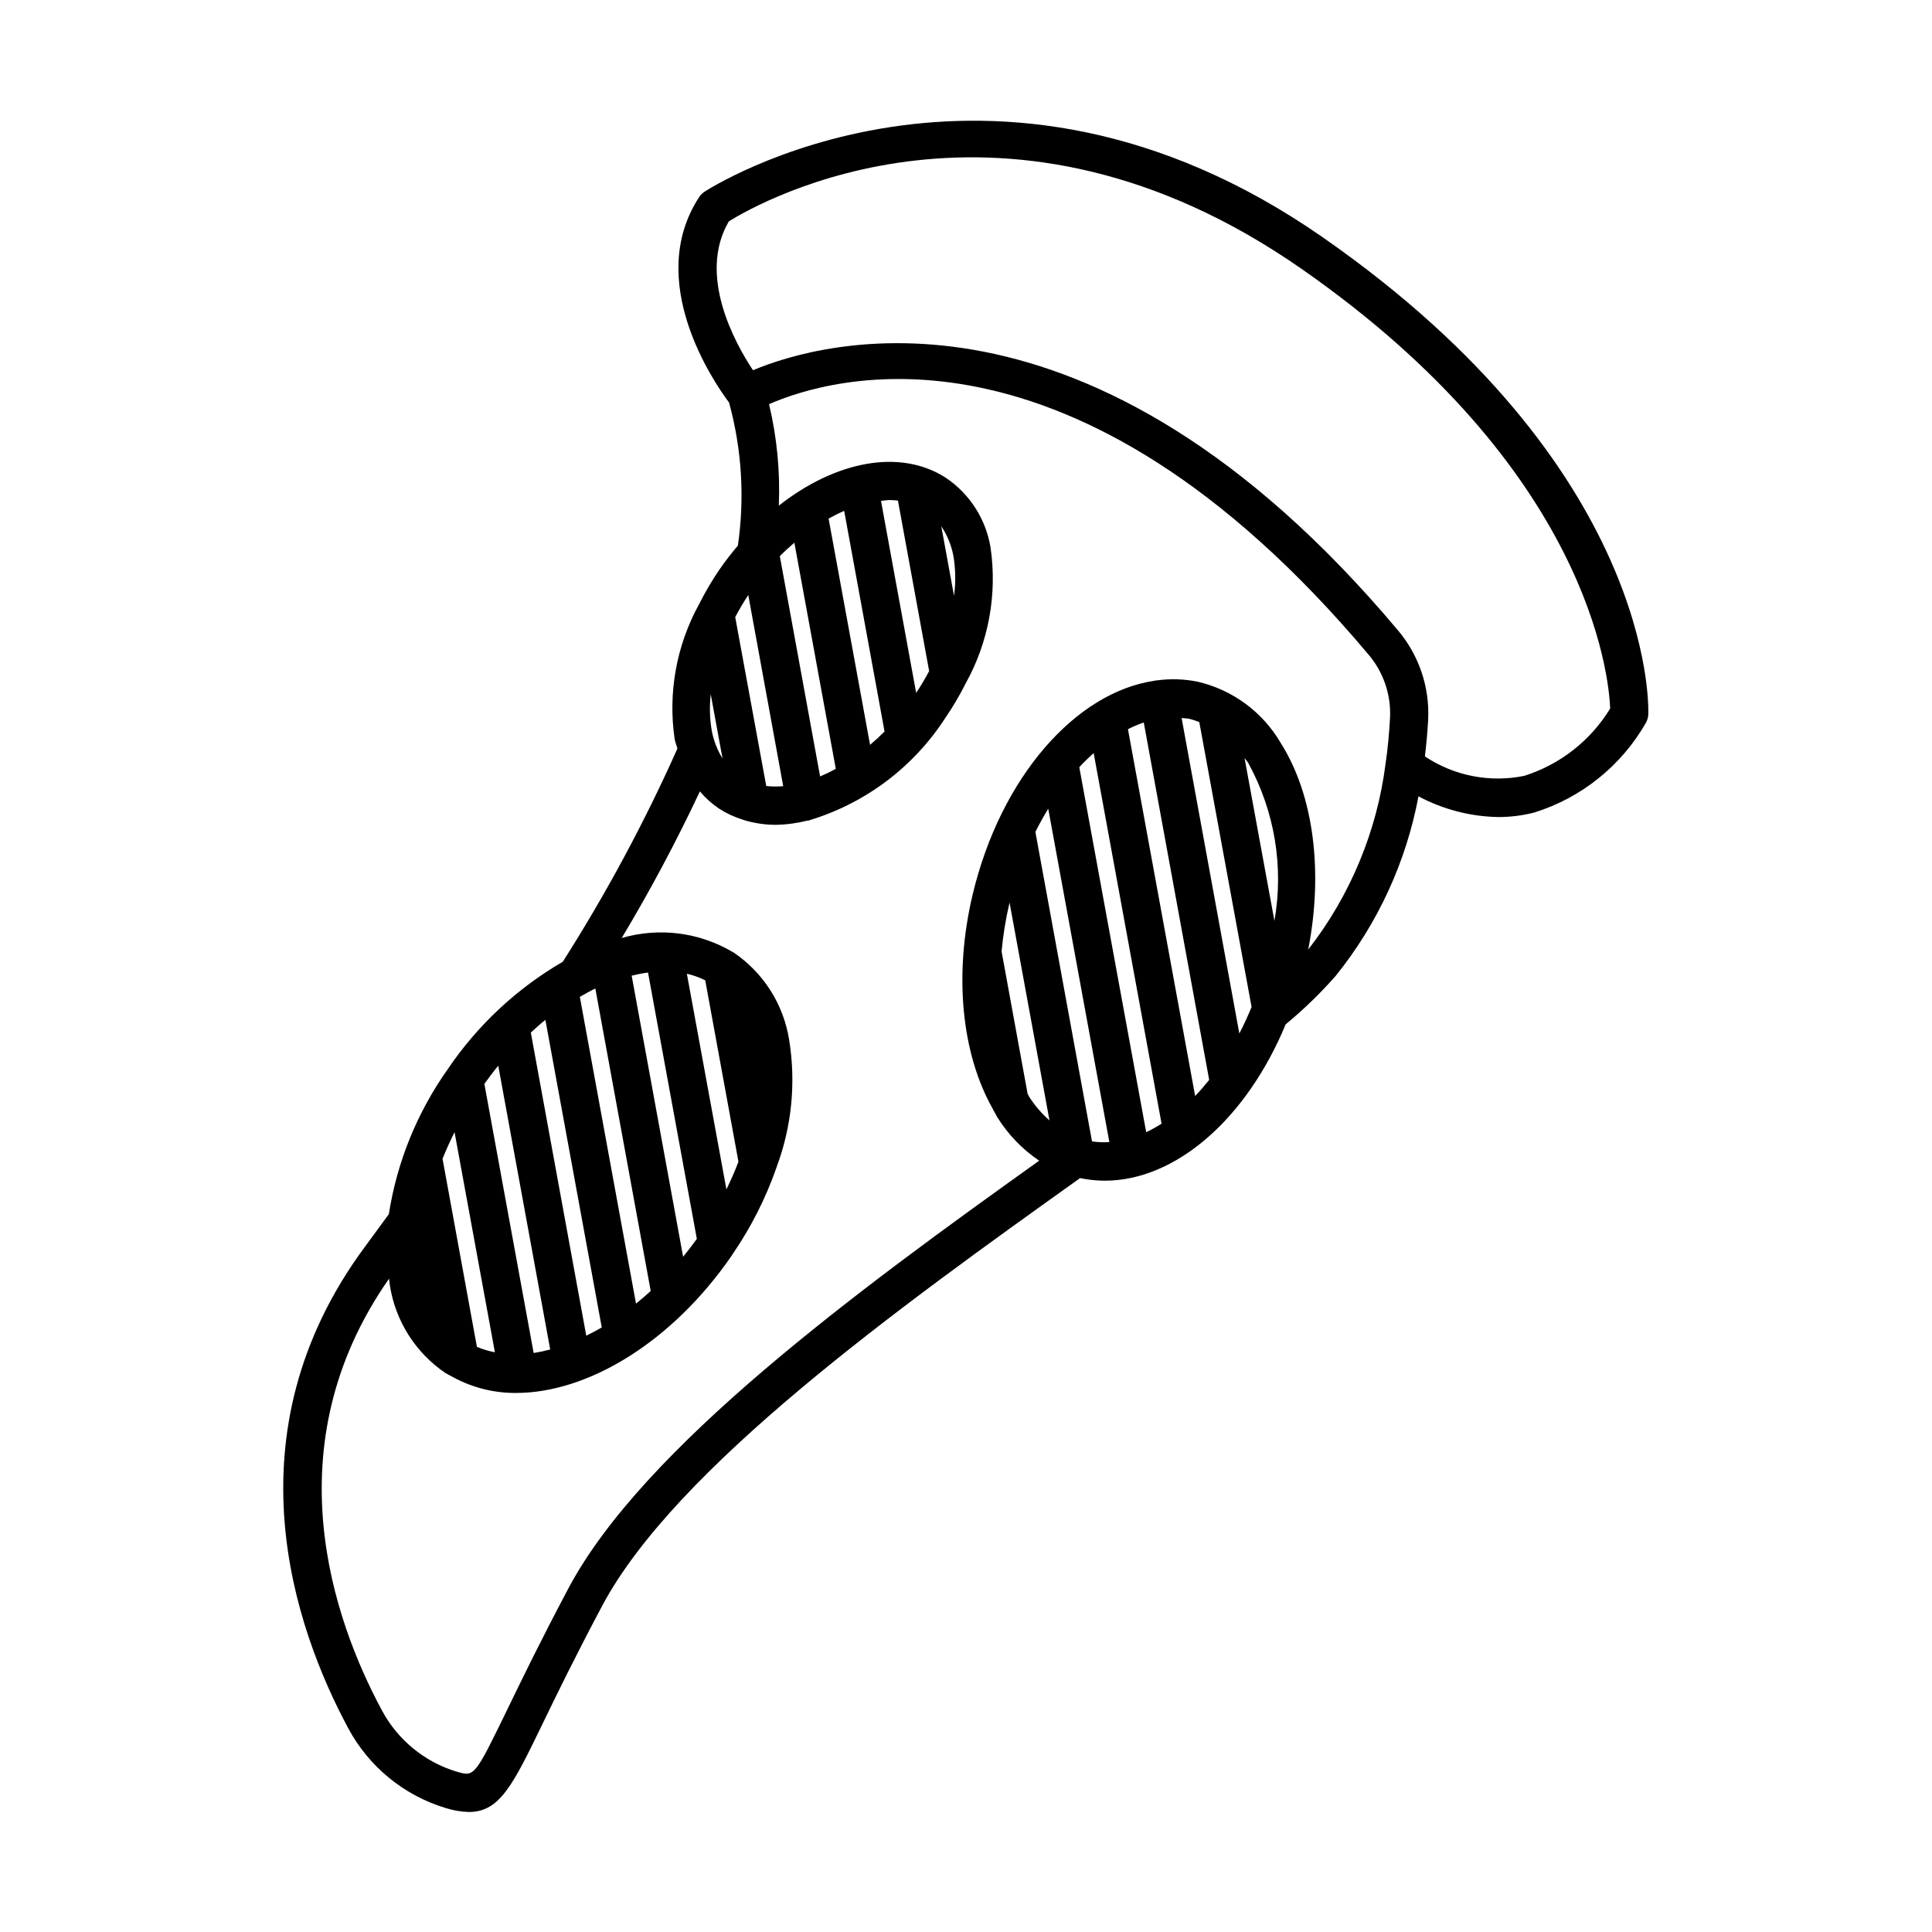 <?xml version="1.0" encoding="UTF-8"?>
<!-- Uploaded to: SVG Repo, www.svgrepo.com, Generator: SVG Repo Mixer Tools -->
<svg fill="#000000" width="800px" height="800px" version="1.1" viewBox="144 144 512 512" xmlns="http://www.w3.org/2000/svg">
 <path d="m494.63 206.95c-88.082-61.375-163.2-12.621-163.95-12.129-0.57 0.383-1.055 0.879-1.426 1.453-14.516 22.312 4.031 49.168 7.957 54.41h-0.004c3.387 12.344 4.18 25.25 2.336 37.914-1.668 1.984-3.293 4.031-4.82 6.258l-0.004-0.004c-1.941 2.844-3.699 5.809-5.254 8.879-0.086 0.121-0.133 0.266-0.207 0.398-5.988 10.875-8.262 23.406-6.477 35.691 0.176 0.906 0.504 1.707 0.742 2.57l-0.004-0.004c-8.727 19.547-18.879 38.43-30.375 56.488-12.223 7.098-22.68 16.875-30.574 28.602-8.059 11.395-13.371 24.5-15.523 38.289l-6.281 8.566c-36.863 49.734-18.641 101.32-4.492 127.65h-0.004c5.484 10.246 14.828 17.879 25.961 21.207 1.961 0.613 3.996 0.953 6.047 1.008 8.176 0 11.699-7.254 19.441-23.227 3.652-7.559 8.656-17.844 15.82-31.328 19.434-36.59 78.504-79.035 126.69-113.43 2.156 0.449 4.348 0.68 6.551 0.684 18.859 0 37.598-16.469 47.934-41.43 4.758-3.926 9.195-8.223 13.27-12.859 11.117-13.805 18.652-30.145 21.926-47.566 6.519 3.477 13.77 5.359 21.16 5.488 3.195 0.004 6.383-0.395 9.48-1.184 12.547-3.898 23.145-12.414 29.652-23.828 0.375-0.684 0.582-1.441 0.613-2.219 0.094-2.633 1.352-65.387-86.184-126.34zm-97.805 94.938-3.375-18.434c1.547 2.324 2.625 4.93 3.172 7.668 0.629 3.555 0.695 7.188 0.203 10.766zm-14.863-25.23 8.273 45.195c-1.047 1.949-2.18 3.883-3.445 5.769l-9.316-50.883c0.77-0.074 1.566-0.223 2.312-0.223 0.727 0.008 1.453 0.055 2.176 0.141zm-14.246 2.731 10.699 58.473c-1.254 1.258-2.531 2.434-3.84 3.527l-10.988-59.953h0.004c1.336-0.754 2.715-1.438 4.125-2.047zm-13.199 8.434 10.977 59.93c-1.352 0.742-2.742 1.414-4.16 2.012l-10.672-58.375c1.254-1.27 2.543-2.441 3.856-3.566zm-21.852 50.047c-0.582-3.262-0.688-6.594-0.312-9.887l3.129 17.043c-1.352-2.199-2.305-4.621-2.816-7.156zm14.398 14.43-8.223-44.758c1.047-1.98 2.191-3.941 3.461-5.856l9.258 50.656c-1.496 0.141-3.004 0.129-4.496-0.043zm-16.168 51.496 8.801 48.07c-0.91 2.449-2.016 4.898-3.188 7.336l-10.48-57.148c1.688 0.383 3.32 0.969 4.867 1.742zm-15.164-2.062 12.938 70.574c-1.172 1.641-2.383 3.219-3.637 4.742l-13.633-74.488c1.426-0.355 2.875-0.633 4.332-0.828zm-45.344 99.199-9.109-49.844c0.926-2.352 2.016-4.695 3.18-7.055l10.691 58.324v0.008c-1.629-0.305-3.219-0.785-4.746-1.43zm15.035 1.617-13.059-71.312c1.199-1.637 2.398-3.285 3.68-4.812l13.766 75.203-0.004 0.004c-1.438 0.383-2.894 0.691-4.367 0.922zm13.941-4.586-14.691-80.328c1.285-1.148 2.551-2.324 3.863-3.359l14.938 81.512c-1.363 0.785-2.727 1.512-4.094 2.18zm13.184-8.504-14.883-81.277c1.371-0.777 2.734-1.566 4.109-2.215l14.672 80.156c-1.277 1.168-2.566 2.281-3.883 3.34zm103.79-55.531-6.906-37.785v0.004c0.391-4.305 1.082-8.574 2.074-12.781l0.039-0.16 10.578 57.723 0.004-0.004c-2.098-1.844-3.926-3.977-5.43-6.332-0.066-0.191-0.188-0.441-0.32-0.66zm17.055 12.551-15.004-82.012c1.062-2.137 2.207-4.18 3.406-6.144l16.195 88.34c-1.52 0.102-3.051 0.043-4.559-0.18zm13.719-111.01 17.332 94.715c-1.211 1.512-2.445 2.938-3.719 4.262l-17.805-97.203c1.352-0.691 2.75-1.285 4.191-1.773zm34.625 52.574-7.918-43.16c0.332 0.473 0.715 0.867 1.008 1.371v-0.004c6.984 12.742 9.426 27.48 6.91 41.793zm-19.91-52.684 13.855 75.508c-1.008 2.422-2.07 4.777-3.246 7.019l-15.293-83.598c0.711 0.074 1.438 0.074 2.141 0.223 0.863 0.227 1.715 0.512 2.543 0.848zm-27.992 8.215 17.992 98.203c-1.309 0.84-2.672 1.598-4.074 2.262l-17.73-96.73c1.219-1.328 2.516-2.574 3.812-3.734zm56.855 52.074c4.031-20.73 1.461-40.961-7.305-54.789-4.793-8.199-12.754-14.062-22.008-16.207-3.578-0.723-7.254-0.836-10.871-0.332h-0.293c-0.102 0-0.121 0.059-0.191 0.074-20.898 3.023-40.809 25.492-48.254 56.648-5.039 21.16-2.992 42.113 5.324 56.816 0.125 0.293 0.273 0.57 0.453 0.832 0.246 0.43 0.449 0.902 0.711 1.316v-0.004c2.852 4.609 6.648 8.559 11.141 11.59-48.109 34.359-104.91 75.965-124.75 113.32-7.25 13.645-12.297 24.059-15.984 31.664-8.891 18.309-8.898 18.305-13.602 16.938l-0.004 0.004c-8.539-2.574-15.695-8.445-19.883-16.32-12.773-23.766-29.176-69.848 1.926-114.34 0.102 0.621 0.121 1.281 0.242 1.891h-0.004c1.492 9.371 6.785 17.715 14.625 23.059 0.539 0.352 1.129 0.605 1.684 0.922 0.184 0.117 0.371 0.219 0.566 0.309 5.078 2.734 10.766 4.148 16.535 4.106 19.059 0 41.312-13.422 57.129-36.336 0.09-0.125 0.16-0.262 0.246-0.395l0.07-0.109h-0.004c4.828-7.039 8.707-14.688 11.535-22.746 0.035-0.098 0.066-0.195 0.094-0.297 4.016-10.762 5.156-22.387 3.309-33.723-1.492-9.379-6.789-17.727-14.641-23.07-0.051-0.027-0.102-0.055-0.148-0.086-0.059-0.039-0.125-0.059-0.191-0.102-8.863-5.238-19.496-6.578-29.383-3.703 7.551-12.59 14.465-25.555 20.711-38.844 1.484 1.75 3.203 3.293 5.109 4.574 1.961 1.258 4.082 2.238 6.309 2.922l0.277 0.102c2.742 0.836 5.59 1.258 8.457 1.254 2.844-0.055 5.668-0.438 8.426-1.137 0.098 0.004 0.195 0.004 0.297 0 0.102-0.035 0.199-0.078 0.297-0.121 14.82-4.516 27.555-14.145 35.941-27.172 1.84-2.695 3.512-5.508 5.004-8.414 0.121-0.199 0.227-0.41 0.32-0.629 6.078-10.938 8.398-23.57 6.606-35.957-1.215-7.523-5.477-14.211-11.785-18.488-12.156-7.914-29.344-4.465-44.336 7.332v-0.004c0.379-9.035-0.492-18.082-2.59-26.883 15.547-6.852 80.352-27.07 158.86 66.352h0.004c3.941 4.633 5.981 10.586 5.707 16.66-0.23 4.348-0.613 8.344-1.18 12.223-2.285 17.977-9.367 35-20.504 49.293zm57.34-46.059c-9.137 1.895-18.652 0.043-26.414-5.133 0.371-3.141 0.684-6.348 0.867-9.801l-0.004 0.004c0.414-8.633-2.469-17.094-8.059-23.68-81.859-97.387-153.21-76.293-170.87-68.863-4.746-7.164-14.773-25.191-6.387-39.469 8.641-5.348 73.492-41.906 151.71 12.566 76.23 53.086 81.5 107.88 81.844 116.55-5.18 8.484-13.246 14.816-22.719 17.828z"/>
</svg>